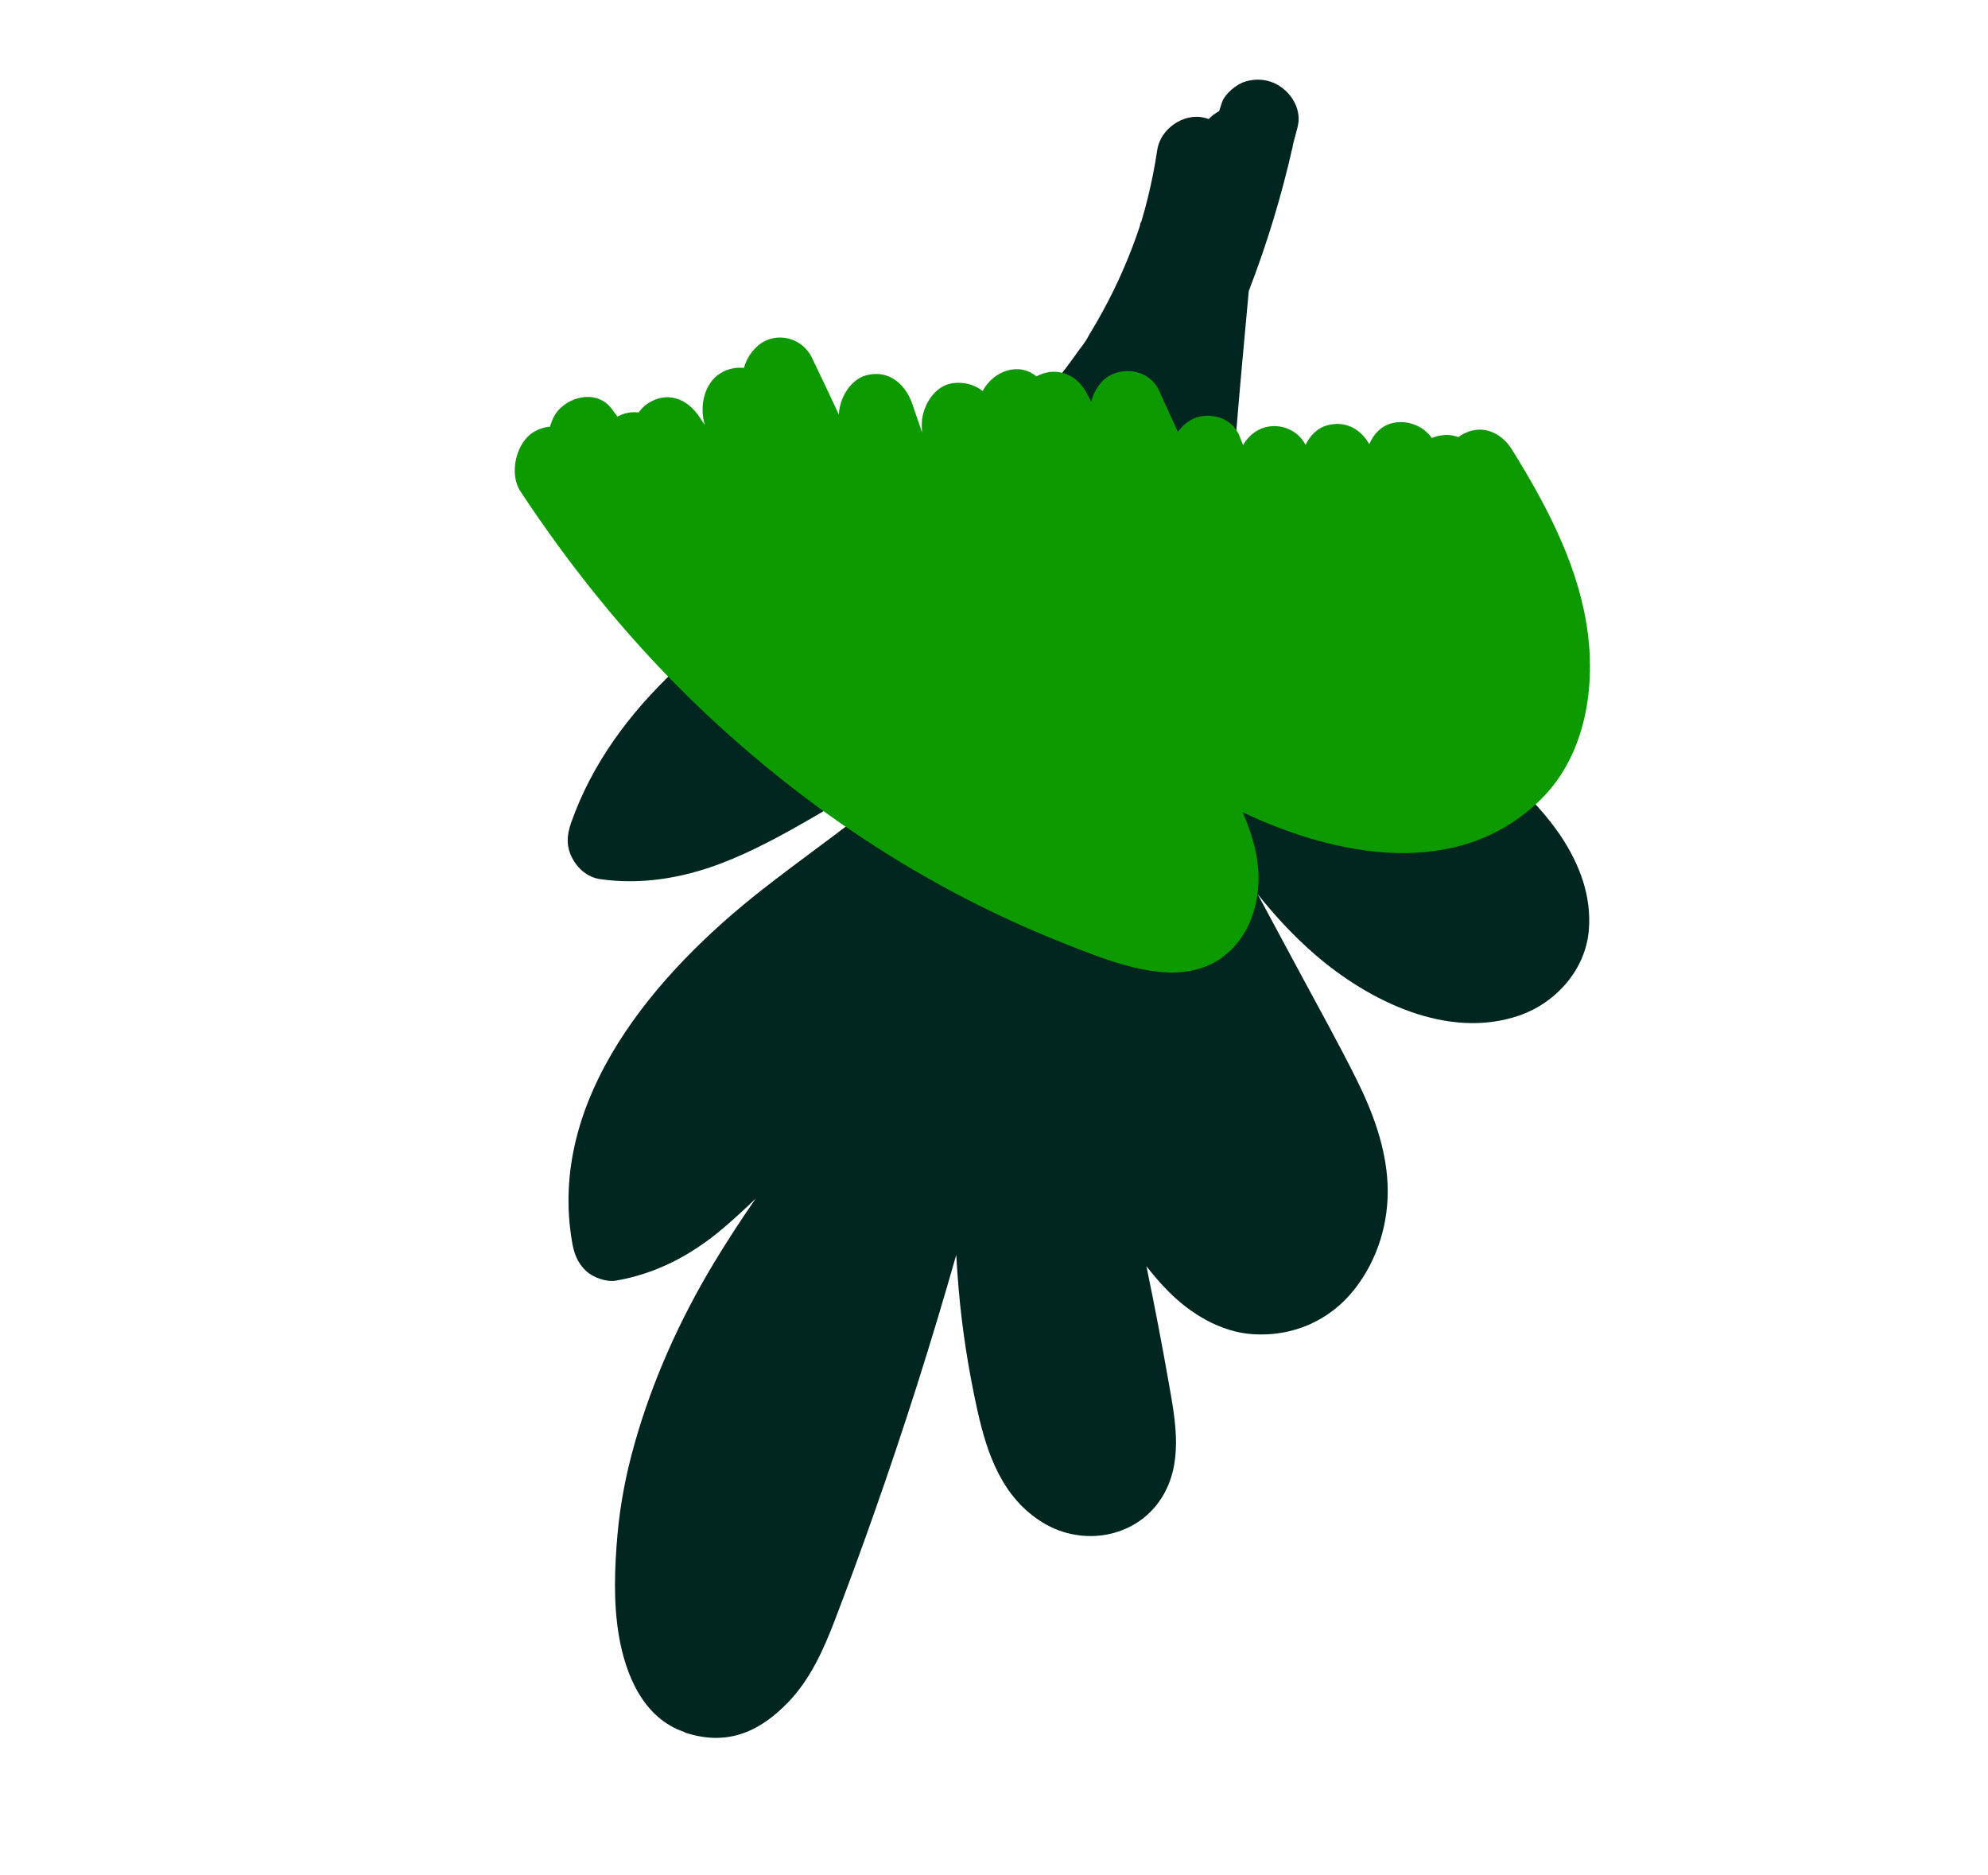 <?xml version="1.0" encoding="UTF-8"?> <svg xmlns="http://www.w3.org/2000/svg" width="737" height="695" viewBox="0 0 737 695" fill="none"> <path d="M253.85 642.291C261.017 644.701 268.411 645.132 275.641 642.534C282.04 640.233 287.312 636.104 292.016 631.275C300.261 622.814 305.249 611.758 309.41 600.883C314.322 588.057 319.067 575.151 323.638 562.196C334.942 530.219 345.235 497.876 354.506 465.231C354.748 469.466 355.041 473.695 355.398 477.934C356.696 492.964 359.034 507.835 362.277 522.556C365.896 539.034 371.54 555.317 386.681 564.543C401.389 573.508 421.217 570.148 430.609 555.368C438.751 542.548 435.848 527.144 433.372 513.126C430.802 498.528 428.01 483.972 425.014 469.445C427.514 472.649 430.165 475.748 433.063 478.676C441.244 487.003 452.48 493.831 464.312 494.636C479.121 495.65 492.956 489.712 502.184 477.934C510.831 466.896 514.983 453.054 514.414 439.117C513.844 425.461 508.928 412.293 502.906 400.199C496.081 386.502 488.603 373.117 481.373 359.644L466.251 331.503C472.688 339.579 479.743 347.172 487.589 353.964C507.425 371.099 536.788 385.672 563.328 376.457C576.82 371.765 587.773 359.522 589.003 344.983C590.1 332.277 585.63 320.481 578.639 309.985C571.825 299.785 562.722 291.34 553.731 283.098C543.179 273.413 532.314 264.085 521.148 255.134C510.444 246.564 499.49 238.364 488.261 230.494C492.486 229.67 496.721 228.7 500.927 227.524C514.252 223.846 528.788 215.964 534.055 202.274C537.875 192.365 535.928 182.187 528.388 174.622C521.408 167.623 511.166 166.361 501.742 166.804C486.632 167.541 471.72 171.926 458.354 179.026C458.078 176.805 457.923 174.557 457.851 172.308C457.789 169.911 457.496 167.141 457.927 164.767C457.915 164.831 457.759 167.52 457.876 165.868C457.924 165.33 457.94 164.786 457.969 164.261C458.046 163.198 458.123 162.135 458.219 161.059C459.667 143.313 461.32 125.621 462.948 107.892C469.684 90.493 475.106 72.573 479.219 54.384C479.285 54.114 479.305 53.819 479.358 53.531C479.939 51.333 480.533 49.155 481.082 46.952C482.917 39.763 477.534 32.358 470.942 30.251C467.791 29.265 464.716 29.319 461.561 30.271C458.387 31.236 454.07 34.76 452.996 38.027C452.638 39.089 452.312 40.156 451.953 41.218C450.509 41.966 449.184 42.968 448.111 44.132C447.519 43.925 446.908 43.732 446.286 43.602C438.632 41.865 430.17 47.867 429.022 55.562C428.126 61.595 426.96 67.563 425.486 73.492C424.783 76.363 423.984 79.216 423.139 82.045C423.073 82.315 422.957 82.592 422.859 82.856C422.993 82.118 422.89 81.685 422.558 83.878C422.121 85.191 421.665 86.516 421.196 87.823C417.28 98.808 412.354 109.428 406.511 119.534C405.736 120.885 404.928 122.229 404.121 123.574C403.841 124.02 403.58 124.453 403.3 124.899C401.945 127.072 403.395 124.834 403.668 124.336C402.708 126.432 400.947 128.465 399.612 130.343C396.506 134.766 393.245 139.045 389.776 143.187C386.433 147.186 382.914 151.054 379.24 154.777C378.128 155.884 377.016 156.991 375.89 158.079C375.488 158.47 375.086 158.861 374.67 159.233C374.551 159.343 374.23 159.65 373.929 159.943C375.092 158.829 373.633 160.204 373.437 160.367C372.808 160.916 372.191 161.483 371.561 162.031C370.459 162.991 369.344 163.932 368.21 164.886C348.665 181.203 326.629 194.085 305.128 207.579C267.026 231.479 227.245 260.889 211.727 305.041C210.12 309.603 209.84 313.612 212.074 318.01C214.141 322.046 217.895 325.279 222.53 325.938C237.564 328.086 252.625 325.618 266.758 320.313C279.081 315.675 290.726 309.206 302.093 302.621C314.334 295.515 326.277 287.858 337.859 279.722C346.177 273.876 354.284 267.726 362.215 261.362C358.566 266.134 354.612 270.668 350.457 275.033C347.782 277.812 345.036 280.527 342.205 283.161C342.092 283.24 340.953 284.309 340.639 284.583C340.424 284.76 340.261 284.929 340.223 284.955C338.838 286.195 337.427 287.397 336.03 288.618C330.329 293.464 324.497 298.122 318.554 302.659C306.657 311.799 294.433 320.548 282.614 329.801C243.47 360.454 202.48 407.388 212.207 461.142C212.965 465.272 214.373 468.559 217.487 471.394C219.931 473.627 224.822 475.343 228.15 474.804C243.082 472.312 256.221 465.369 267.744 455.648C272.009 452.048 276.129 448.24 280.146 444.363C274.642 452.327 269.344 460.428 264.358 468.734C251.808 489.684 241.815 511.975 235.181 535.473C232.084 546.425 229.912 557.661 228.912 569.011C227.827 581.289 227.36 594.176 229.433 606.398C231.893 620.96 238.517 637.039 253.745 642.139" fill="#01251F"></path> <path d="M453.35 354.737C461.419 348.764 465.767 339.145 466.484 328.341C467.105 319.034 464.455 309.863 460.699 301.154C495.145 317.404 540.09 326.589 570.884 296.717C587.771 280.331 592.091 254.442 588.007 230.492C584.034 207.286 572.431 185.896 560.624 166.834C556.116 159.576 548.464 157.075 541.484 161.452C541.196 161.623 540.908 161.849 540.645 162.047C538.182 161.12 535.392 161 532.521 161.795C531.942 161.943 531.364 162.174 530.835 162.405C527.384 157.509 521.097 155.511 515.813 156.955C511.905 158.044 509.191 160.994 507.628 164.673C504.282 158.807 498.514 155.887 492.023 157.683C488.38 158.685 485.664 161.469 484.001 164.956C480.618 158.343 472.563 156.375 466.794 159.266C464.222 160.554 462.22 162.579 460.83 165.01C460.399 163.882 459.968 162.755 459.513 161.628C456.654 154.398 447.728 152.555 442.031 155.417C439.82 156.533 438.053 158.167 436.705 160.154C434.367 155.129 432.078 150.104 429.812 145.05C426.263 137.14 416.884 135.774 410.671 139.669C407.817 141.459 405.456 145.262 404.546 148.847C403.921 147.667 403.271 146.516 402.622 145.337C398.622 138.071 390.758 135.933 384.226 139.556C377.711 134.075 368.243 137.525 364.271 144.98C360.732 142.05 355.605 141.305 351.697 142.394C345.858 144.014 341.542 151.197 341.726 157.89C341.74 158.693 341.778 159.494 341.816 160.324C340.643 156.857 339.471 153.418 338.298 149.978C335.445 141.669 328.847 136.992 321.006 139.17C315.53 140.7 311.299 147.163 310.971 153.671C307.703 146.642 304.387 139.641 301.023 132.668C297.659 125.696 289.598 123.423 283.54 126.457C279.935 128.26 277.016 132.044 275.78 136.409C272.793 136.072 269.678 136.732 266.992 138.437C261.067 142.161 259.196 150.632 261.299 157.57C260.702 156.667 260.081 155.736 259.484 154.833C254.784 147.689 247.492 144.961 240.344 149.452C238.928 150.333 237.736 151.543 236.766 152.943C234.215 152.57 231.532 153.03 228.914 154.457C228.219 153.5 227.501 152.571 226.806 151.614C221.772 144.808 212.13 146.518 207.13 151.942C205.654 153.544 204.553 155.804 203.914 158.194C201.832 158.339 199.686 159.012 197.575 160.347C191.434 164.185 188.544 175.496 192.946 182.174C211.173 209.818 231.74 235.348 254.73 257.932C295.685 298.175 342.935 329.348 393.953 349.528C406.348 354.441 419.185 359.734 432.384 360.51C439.565 360.916 447.342 359.265 453.424 354.764" fill="#0D9900"></path> </svg> 